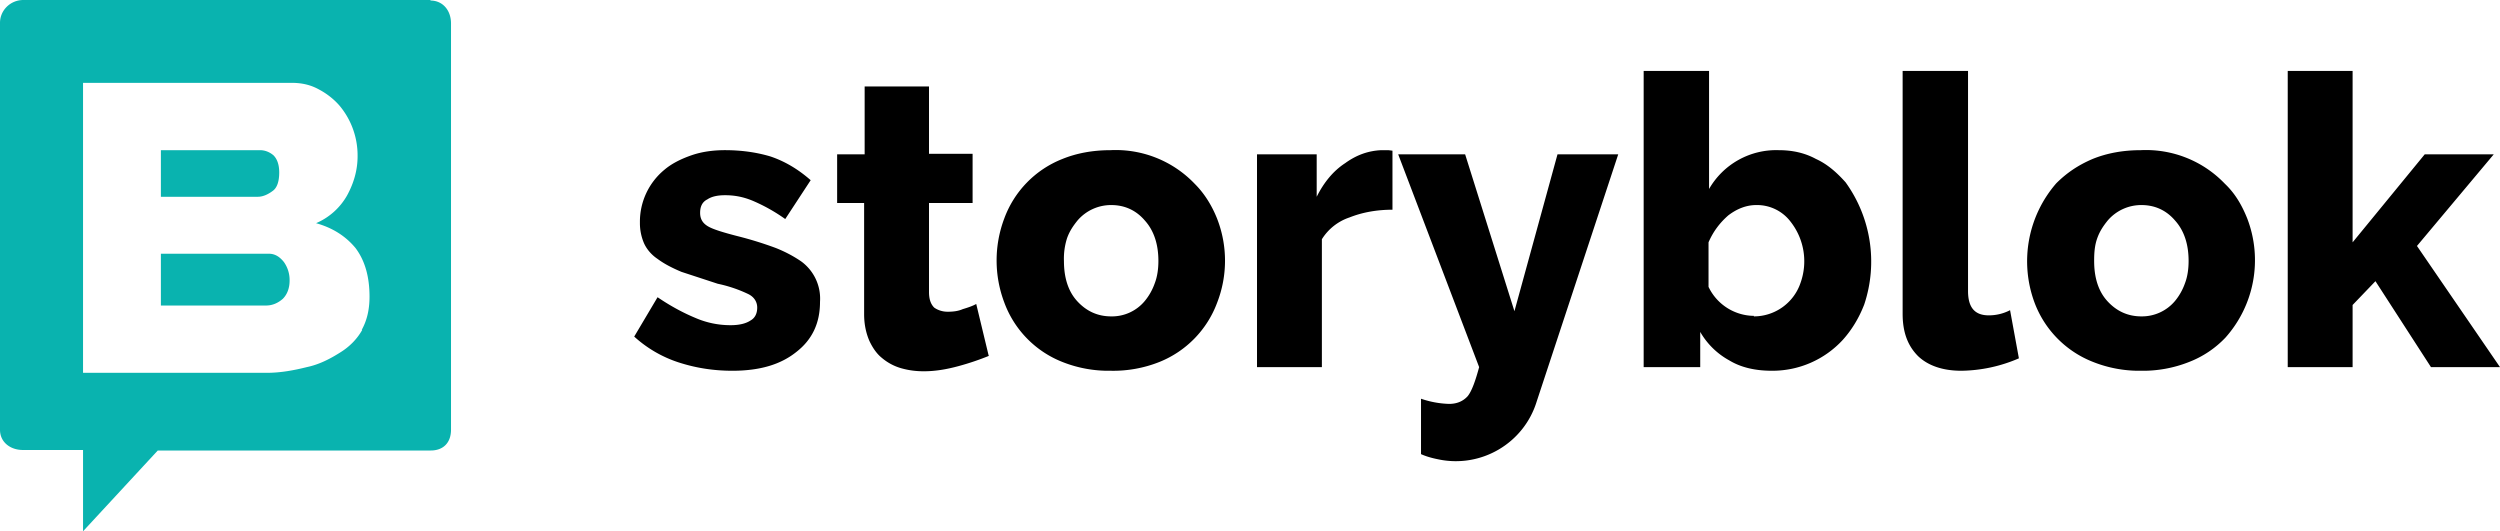 <svg xmlns="http://www.w3.org/2000/svg" viewBox="0 1 529.67 112.561"><g fill="none"><path fill="#09b3af" d="M56.959 54.757H34.087v10.971h22.322c1.32 0 2.529-.548 3.518-1.426.88-.878 1.43-2.194 1.43-3.84a6.572 6.572 0 0 0-1.21-3.95c-.88-1.096-1.869-1.755-3.188-1.755zm.77-13.274c.989-.659 1.429-2.085 1.429-3.95 0-1.646-.44-2.852-1.21-3.62-.77-.659-1.76-1.097-2.859-1.097H34.087v9.873h20.562c1.1 0 2.2-.548 3.08-1.206z"/><path fill="#09b3af" d="M91.266 1H4.948C2.2 1 0 3.194 0 5.827v86.231c0 2.633 2.2 4.279 4.838 4.279h12.755v17.224l15.834-17.114h57.839c2.639 0 4.288-1.646 4.288-4.389V5.937c0-2.633-1.65-4.827-4.398-4.827zM76.751 70.884c-1.1 1.975-2.749 3.62-4.728 4.828-2.09 1.316-4.399 2.523-7.038 3.071-2.639.659-5.497 1.207-8.466 1.207H17.593V18.553h44.204c2.199 0 4.068.44 5.827 1.427 1.65.877 3.19 2.084 4.399 3.51a16.433 16.433 0 0 1 3.738 10.642c0 2.852-.77 5.595-2.199 8.228a13.734 13.734 0 0 1-6.597 5.924c3.518.988 6.267 2.743 8.357 5.266 1.979 2.633 2.968 6.034 2.968 10.313 0 2.743-.55 5.047-1.649 7.021z"/><path fill="#000" d="M155.151 79.551c-3.848 0-7.587-.548-11.325-1.755a25.854 25.854 0 0 1-9.457-5.485l4.948-8.338c2.75 1.865 5.388 3.291 8.027 4.388a18.632 18.632 0 0 0 7.478 1.536c1.759 0 3.188-.329 4.178-.987.99-.549 1.43-1.536 1.43-2.743 0-1.097-.55-2.194-1.87-2.852a28.634 28.634 0 0 0-6.487-2.195l-7.697-2.523c-2.09-.878-3.74-1.755-5.059-2.743-1.32-.877-2.309-2.084-2.858-3.29a10.73 10.73 0 0 1-.88-4.39 14.249 14.249 0 0 1 5.168-11.19c1.54-1.316 3.519-2.303 5.718-3.071s4.618-1.097 7.147-1.097c3.409 0 6.598.438 9.566 1.316 2.97.987 5.828 2.633 8.577 5.047l-5.388 8.228a36.639 36.639 0 0 0-6.817-3.84c-2.09-.878-3.959-1.207-5.938-1.207-1.43 0-2.749.22-3.739.878-1.1.548-1.539 1.536-1.539 2.852 0 1.317.55 2.194 1.65 2.853 1.099.658 3.298 1.316 6.267 2.084a78.2 78.2 0 0 1 8.137 2.523c2.2.878 3.958 1.866 5.388 2.853a9.755 9.755 0 0 1 3.958 8.557c0 4.498-1.649 8.009-5.058 10.642-3.298 2.633-7.697 3.95-13.525 3.95zm54.43-3.181a55.718 55.718 0 0 1-6.488 2.194c-2.419.658-4.838 1.097-7.367 1.097-1.76 0-3.299-.22-4.838-.658a11.004 11.004 0 0 1-4.068-2.194c-1.1-.878-1.98-2.194-2.64-3.62-.66-1.537-1.1-3.402-1.1-5.596V44.006h-5.717V33.693h5.828V19.321h13.635v14.262h9.236v10.423h-9.236v18.87c0 1.426.33 2.523 1.1 3.291.769.549 1.759.878 2.858.878 1.1 0 2.2-.11 3.189-.549 1.1-.329 2.09-.658 2.859-1.097l2.639 10.97h.11zm25.73 3.181a26.443 26.443 0 0 1-10.226-1.865A21.526 21.526 0 0 1 212.77 65.07a25.18 25.18 0 0 1 0-17.773 21.526 21.526 0 0 1 12.315-12.616c2.969-1.207 6.378-1.865 10.226-1.865a23.119 23.119 0 0 1 17.813 7.13c2.09 2.085 3.63 4.608 4.729 7.351a24.523 24.523 0 0 1 0 17.883 21.635 21.635 0 0 1-12.206 12.506 26.443 26.443 0 0 1-10.336 1.865zm-9.896-23.258c0 3.51.88 6.363 2.749 8.448 1.98 2.194 4.398 3.291 7.257 3.291a9.025 9.025 0 0 0 7.147-3.291 12.207 12.207 0 0 0 2.09-3.73c.55-1.427.77-3.072.77-4.718 0-3.62-.99-6.473-2.86-8.557-1.869-2.194-4.288-3.291-7.147-3.291a9.355 9.355 0 0 0-7.147 3.29c-.88 1.098-1.65 2.195-2.2 3.731a14.232 14.232 0 0 0-.66 4.827zm69.604-10.861c-3.3 0-6.378.549-9.127 1.646a10.992 10.992 0 0 0-5.828 4.607v27.098H266.32v-45.09h12.645v8.996c1.54-3.072 3.518-5.485 6.047-7.13 2.42-1.756 4.949-2.634 7.698-2.743h1.429l.88.11zm6.047 40.044a20.053 20.053 0 0 0 5.938 1.097c1.65 0 2.969-.549 3.959-1.646.88-1.097 1.649-3.291 2.419-6.144l-17.154-45.09h14.185l10.446 33.242 9.126-33.242h12.866l-17.264 52.331c-2.708 8.889-11.786 14.228-20.892 12.288-1.1-.22-2.42-.549-3.629-1.097v-11.74zm74.332-5.925c-3.408 0-6.487-.658-9.016-2.194a15.927 15.927 0 0 1-6.158-6.034v7.46H348.24V16.03h13.854v25.014a16.392 16.392 0 0 1 14.735-8.228c2.859 0 5.498.548 7.917 1.865 2.419 1.097 4.398 2.852 6.267 4.936a28.69 28.69 0 0 1 3.959 25.892c-1.1 2.852-2.639 5.375-4.508 7.46a20.254 20.254 0 0 1-15.065 6.582zm-3.848-11.519c4.463.01 8.44-2.812 9.896-7.021 1.612-4.42.822-9.36-2.09-13.056a8.914 8.914 0 0 0-7.256-3.51c-2.09 0-4.069.768-5.938 2.194-1.76 1.536-3.189 3.4-4.179 5.705v9.435a10.778 10.778 0 0 0 9.677 6.143zm31.668-52.002h13.745v46.626c0 3.511 1.43 5.157 4.398 5.157a9.694 9.694 0 0 0 4.508-1.097l1.87 10.202a31.509 31.509 0 0 1-12.206 2.633c-3.958 0-7.037-1.097-9.126-3.071-2.2-2.195-3.3-5.047-3.3-8.997V16.03h.11zm50.47 63.521a26.443 26.443 0 0 1-10.225-1.865 21.636 21.636 0 0 1-12.426-12.616 25.189 25.189 0 0 1 4.619-25.233c2.199-2.194 4.618-3.84 7.697-5.156 2.969-1.207 6.377-1.865 10.226-1.865a23.119 23.119 0 0 1 17.813 7.13c2.2 2.085 3.629 4.608 4.728 7.351a24.641 24.641 0 0 1-4.618 25.233 21.11 21.11 0 0 1-7.697 5.156 26.443 26.443 0 0 1-10.226 1.865h.11zm-10.005-23.258c0 3.51.88 6.363 2.749 8.448 1.979 2.194 4.398 3.291 7.257 3.291a9.135 9.135 0 0 0 7.147-3.291 12.207 12.207 0 0 0 2.09-3.73c.55-1.427.769-3.072.769-4.718 0-3.62-.99-6.473-2.859-8.557-1.87-2.194-4.288-3.291-7.147-3.291a9.355 9.355 0 0 0-7.148 3.29c-.88 1.098-1.649 2.195-2.199 3.731s-.66 3.072-.66 4.827zm71.363 22.49L503.28 60.572l-4.838 5.046v13.165h-13.745V16.03h13.745v36.314l15.284-18.65h14.625l-16.274 19.418 17.593 25.671z"/></g></svg>